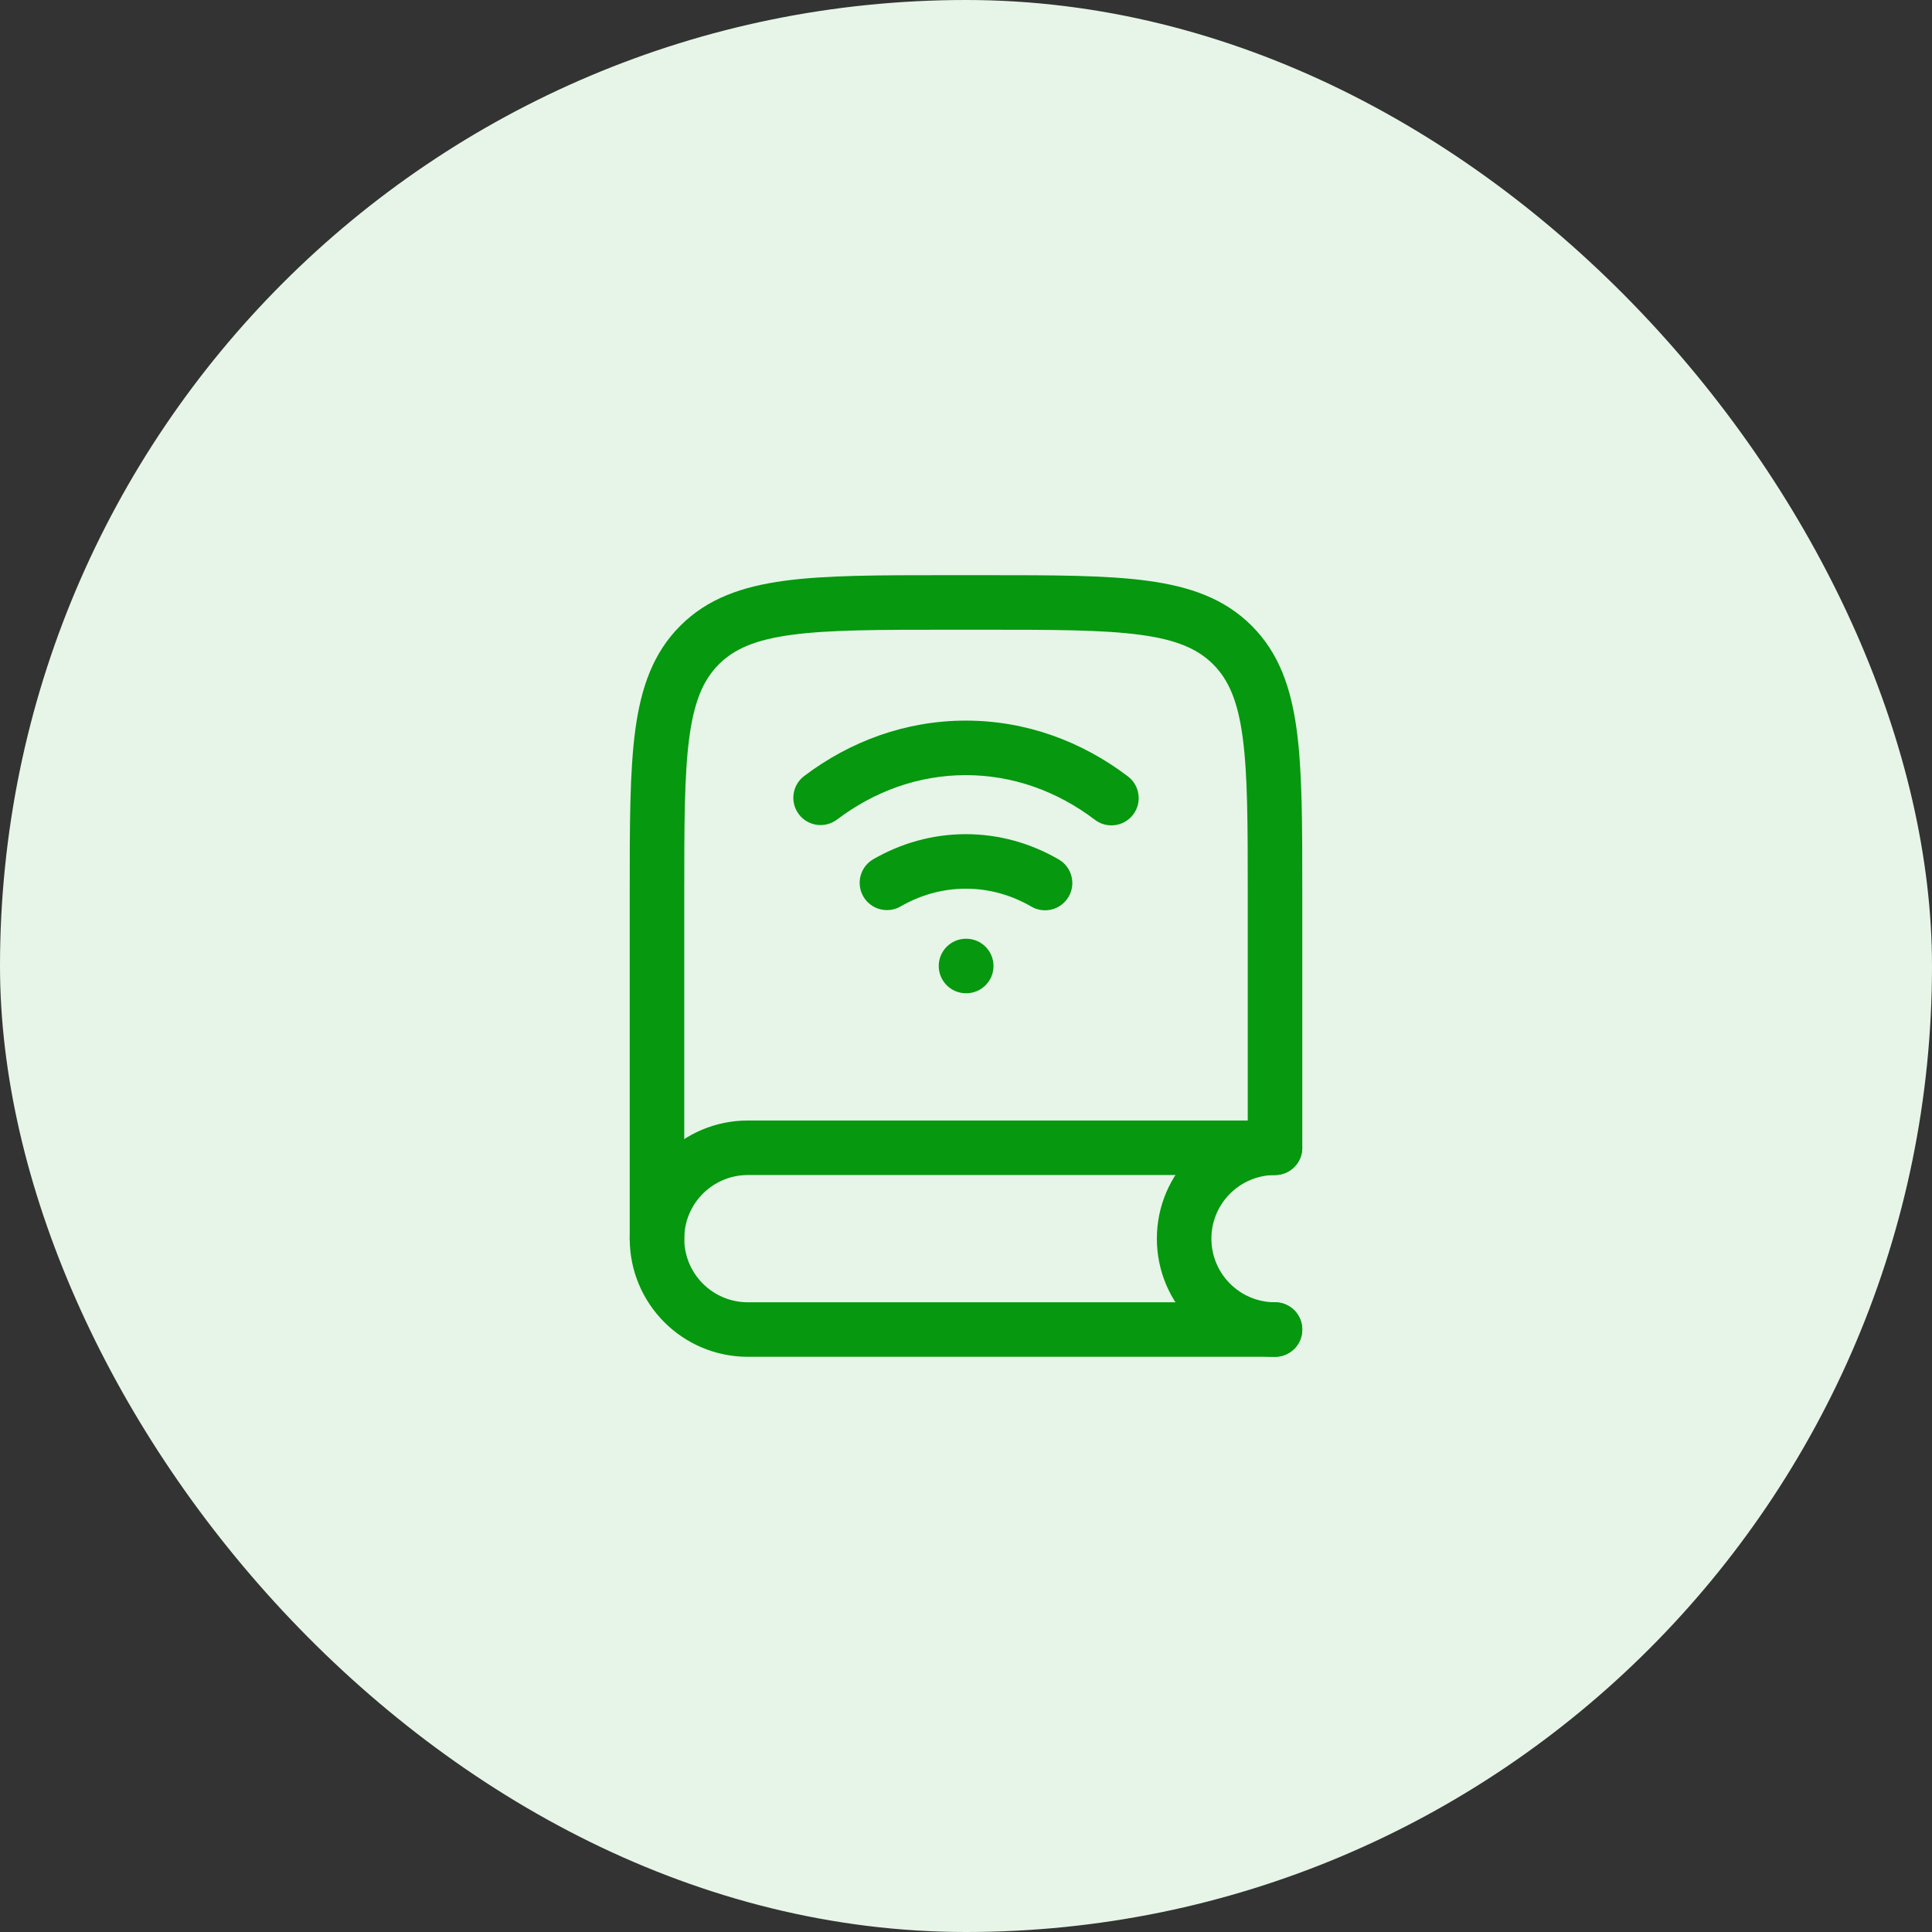 <svg width="72" height="72" viewBox="0 0 72 72" fill="none" xmlns="http://www.w3.org/2000/svg">
<rect x="0" y="0" width="72" height="72" fill="#333333" stroke="none"/>
<rect width="72" height="72" rx="36" fill="#E6F5E7"/>
<path fill-rule="evenodd" clip-rule="evenodd" d="M35.246 21.435H36.754C39.244 21.435 41.216 21.435 42.759 21.643C44.348 21.857 45.633 22.306 46.647 23.32C47.661 24.334 48.111 25.62 48.325 27.208C48.532 28.752 48.532 30.724 48.532 33.214V42.677C48.532 43.239 48.077 43.694 47.516 43.694C46.955 43.694 46.5 43.239 46.5 42.677V33.29C46.5 30.707 46.498 28.872 46.311 27.479C46.127 26.116 45.784 25.331 45.21 24.757C44.637 24.184 43.852 23.84 42.489 23.657C41.096 23.47 39.261 23.468 36.678 23.468H35.323C32.739 23.468 30.904 23.47 29.512 23.657C28.148 23.84 27.363 24.184 26.79 24.757C26.216 25.331 25.873 26.116 25.689 27.479C25.502 28.872 25.5 30.707 25.5 33.29V46.161C25.5 46.722 25.045 47.177 24.484 47.177C23.923 47.177 23.468 46.722 23.468 46.161V33.214C23.468 30.724 23.468 28.752 23.675 27.208C23.889 25.62 24.339 24.334 25.353 23.32C26.367 22.306 27.652 21.857 29.241 21.643C30.784 21.435 32.756 21.435 35.246 21.435Z" fill="#06980F"/>
<path fill-rule="evenodd" clip-rule="evenodd" d="M23.468 46.161C23.468 43.729 25.439 41.758 27.871 41.758H47.516C48.077 41.758 48.532 42.213 48.532 42.774C48.532 43.335 48.077 43.79 47.516 43.79H27.871C26.561 43.79 25.5 44.852 25.5 46.161C25.5 47.471 26.561 48.532 27.871 48.532H47.516C48.077 48.532 48.532 48.987 48.532 49.548C48.532 50.109 48.077 50.564 47.516 50.564H27.871C25.439 50.564 23.468 48.593 23.468 46.161Z" fill="#06980F"/>
<path fill-rule="evenodd" clip-rule="evenodd" d="M43.113 46.161C43.113 43.729 45.084 41.758 47.516 41.758C48.077 41.758 48.532 42.213 48.532 42.774C48.532 43.335 48.077 43.79 47.516 43.79C46.207 43.79 45.145 44.852 45.145 46.161C45.145 47.471 46.207 48.532 47.516 48.532C48.077 48.532 48.532 48.987 48.532 49.548C48.532 50.109 48.077 50.564 47.516 50.564C45.084 50.564 43.113 48.593 43.113 46.161Z" fill="#06980F"/>
<path fill-rule="evenodd" clip-rule="evenodd" d="M29.968 28.921C31.686 27.622 33.757 26.855 35.993 26.855C38.236 26.855 40.313 27.627 42.034 28.934C42.481 29.273 42.569 29.91 42.229 30.357C41.89 30.804 41.252 30.892 40.805 30.552C39.407 29.491 37.756 28.887 35.993 28.887C34.236 28.887 32.589 29.487 31.194 30.542C30.746 30.881 30.109 30.792 29.771 30.345C29.432 29.897 29.521 29.26 29.968 28.921ZM32.546 32.02C33.577 31.426 34.749 31.087 35.993 31.087C37.243 31.087 38.421 31.429 39.456 32.029C39.941 32.31 40.107 32.932 39.825 33.418C39.544 33.903 38.922 34.069 38.437 33.787C37.694 33.356 36.865 33.119 35.993 33.119C35.125 33.119 34.301 33.354 33.561 33.781C33.075 34.061 32.453 33.894 32.173 33.408C31.893 32.921 32.06 32.3 32.546 32.02ZM34.984 36C34.984 35.439 35.439 34.984 36.001 34.984H36.009C36.57 34.984 37.025 35.439 37.025 36C37.025 36.561 36.57 37.016 36.009 37.016H36.001C35.439 37.016 34.984 36.561 34.984 36Z" fill="#06980F"/>
</svg>
